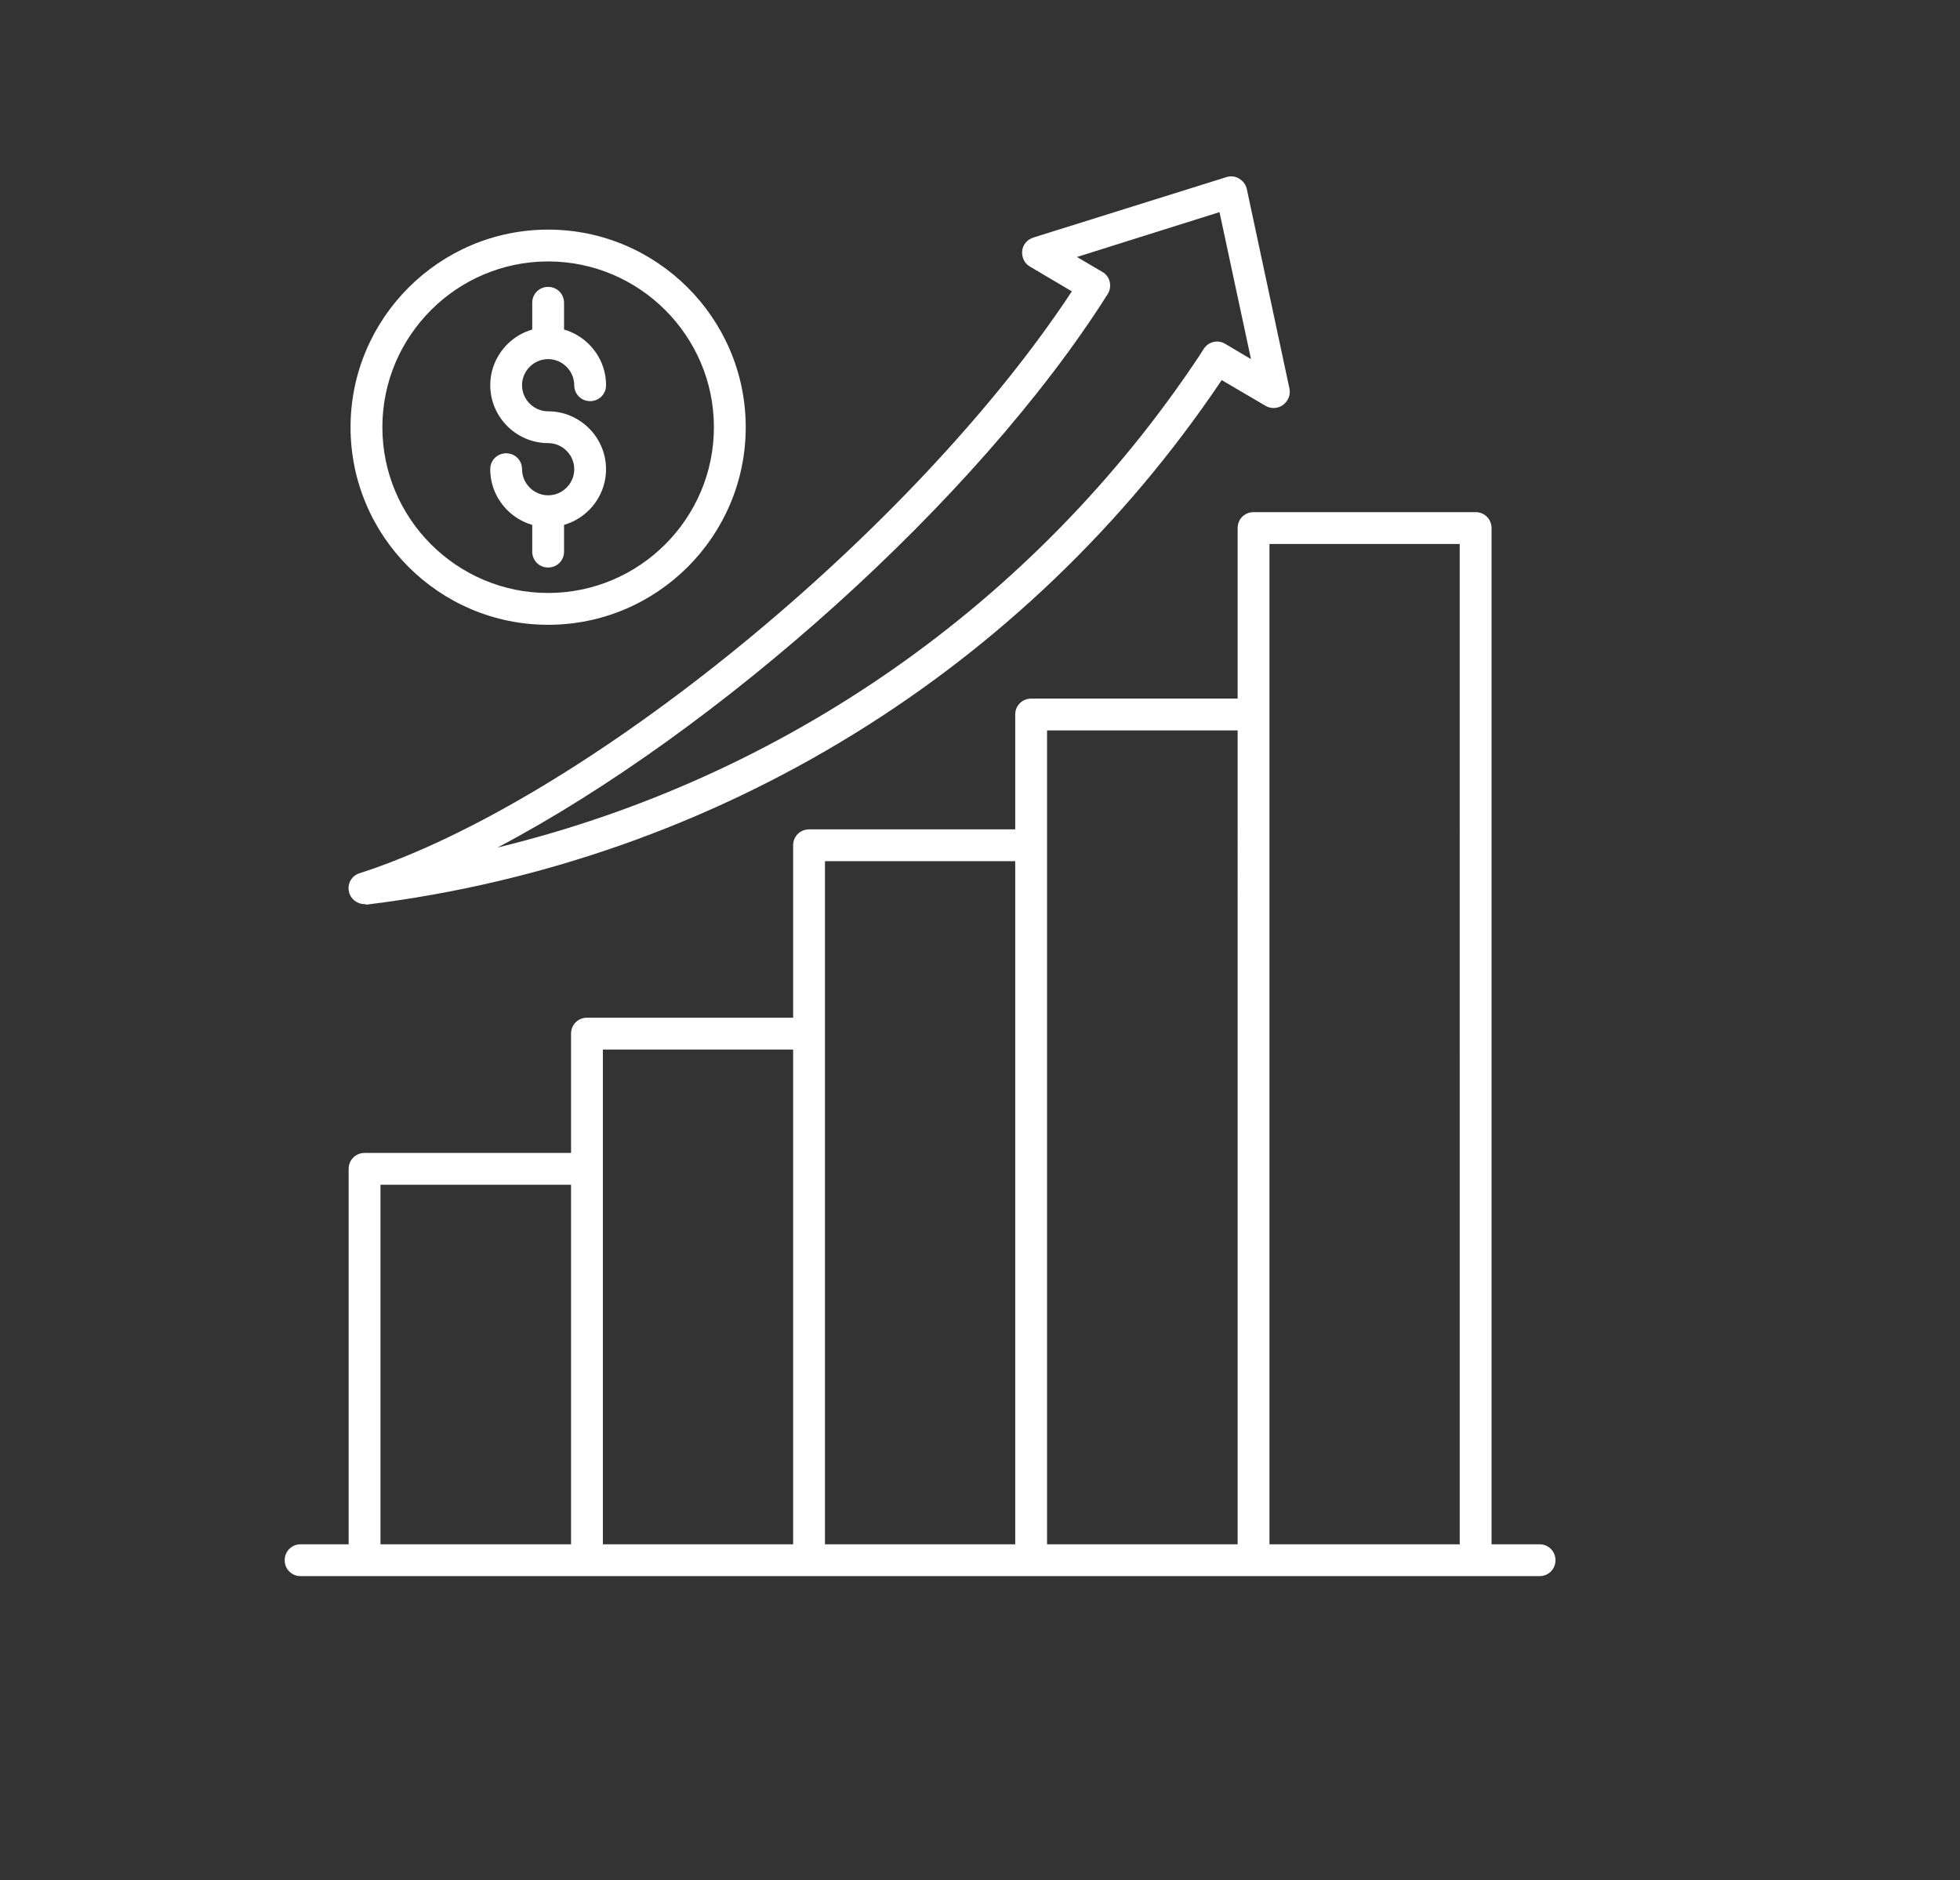 <?xml version="1.0" encoding="UTF-8"?>
<svg id="Layer_1" data-name="Layer 1" xmlns="http://www.w3.org/2000/svg" viewBox="0 0 1125.86 1080">
  <rect x="0" y="0" width="1125.86" height="1080" fill="#333333" stroke="none"/>
  <defs>
    <style>
      .cls-1 {
        fill: #fff;
      }
    </style>
  </defs>
  <path class="cls-1" d="m314.86,358.9c-62.69,0-113.5-50.99-113.5-113.5s50.99-113.5,113.5-113.5,113.5,50.99,113.5,113.5-50.81,113.5-113.5,113.5Zm0-208.72c-52.45,0-95.22,42.77-95.22,95.22s42.77,95.22,95.22,95.22,95.22-42.77,95.22-95.22-42.77-95.22-95.22-95.22Zm0,152.61c-18.28,0-33.26-14.99-33.26-33.26,0-5.12,4.02-9.14,9.14-9.14s9.14,4.02,9.14,9.14c0,8.22,6.76,14.99,14.99,14.99s14.99-6.76,14.99-14.99-6.76-14.99-14.99-14.99c-18.28,0-33.26-14.99-33.26-33.26s14.99-33.26,33.26-33.26,33.26,14.99,33.26,33.26c0,5.12-4.02,9.14-9.14,9.14s-9.14-4.02-9.14-9.14c0-8.22-6.76-14.99-14.99-14.99s-14.99,6.76-14.99,14.99,6.76,14.99,14.99,14.99c18.28,0,33.26,14.99,33.26,33.26s-14.99,33.26-33.26,33.26Zm0-96.5c-5.12,0-9.14-4.02-9.14-9.14v-23.21c0-5.12,4.02-9.14,9.14-9.14s9.14,4.02,9.14,9.14v23.21c0,5.12-4.02,9.14-9.14,9.14Zm0,119.71c-5.12,0-9.14-4.02-9.14-9.14v-23.21c0-5.12,4.02-9.14,9.14-9.14s9.14,4.02,9.14,9.14v23.21c0,5.12-4.02,9.14-9.14,9.14Zm22.3,579.37c-5.12,0-9.14-4.02-9.14-9.14v-302.48c0-5.12,4.02-9.14,9.14-9.14h127.57c5.12,0,9.14,4.02,9.14,9.14s-4.02,9.14-9.14,9.14h-118.43v293.34c0,5.12-4.2,9.14-9.14,9.14Zm127.57,0c-5.12,0-9.14-4.02-9.14-9.14v-410.67c0-5.12,4.02-9.14,9.14-9.14h127.57c5.12,0,9.14,4.02,9.14,9.14s-4.02,9.14-9.14,9.14h-118.43v401.54c0,5.12-4.2,9.14-9.14,9.14Zm127.57,0c-5.12,0-9.14-4.02-9.14-9.14v-485.79c0-5.12,4.02-9.14,9.14-9.14h127.57c5.12,0,9.14,4.02,9.14,9.14s-4.02,9.14-9.14,9.14h-118.43v476.65c0,5.12-4.02,9.14-9.14,9.14Zm-382.89,0c-5.12,0-9.14-4.02-9.14-9.14v-224.8c0-5.12,4.02-9.14,9.14-9.14h127.57c5.12,0,9.14,4.02,9.14,9.14s-4.02,9.14-9.14,9.14h-118.43v215.66c0,5.12-4.02,9.14-9.14,9.14Zm638.22,0c-5.12,0-9.14-4.02-9.14-9.14V312.48h-109.29v583.75c0,5.12-4.02,9.14-9.14,9.14s-9.14-4.02-9.14-9.14V303.34c0-5.12,4.02-9.14,9.14-9.14h127.57c5.12,0,9.14,4.02,9.14,9.14v592.89c0,5.12-4.2,9.14-9.14,9.14ZM209.41,519.37c-4.2,0-8.04-2.92-8.96-7.13-1.1-4.57,1.64-9.32,6.03-10.6,129.76-41.85,318.56-196.66,409.21-334.28l-24.13-14.26c-3.11-1.83-4.75-5.3-4.39-8.96.37-3.66,2.92-6.58,6.4-7.68l110.94-34.73c2.38-.73,5.12-.55,7.31.91,2.19,1.28,3.84,3.47,4.39,6.03l24.49,114.59c.73,3.47-.73,7.13-3.66,9.32s-6.95,2.38-10.05.55l-25.22-14.8c-112.04,166.86-290.6,276.52-490.36,301.2l-1.1.18c-.18-.37-.55-.37-.91-.37Zm409.21-371.75l14.62,8.59c2.19,1.28,3.66,3.29,4.2,5.67s.18,4.93-1.1,6.95c-74.93,118.61-224.44,251.49-350.54,318.01,164.12-39.84,308.14-139.82,402.82-282.01l2.92-4.57c2.74-4.02,8.04-5.3,12.25-2.74l14.8,8.77-18.09-84.44-81.88,25.77Zm265.74,757.75H172.67c-5.12,0-9.14-4.02-9.14-9.14s4.02-9.14,9.14-9.14h711.69c5.12,0,9.14,4.02,9.14,9.14s-4.02,9.14-9.14,9.14Z"/>
</svg>
